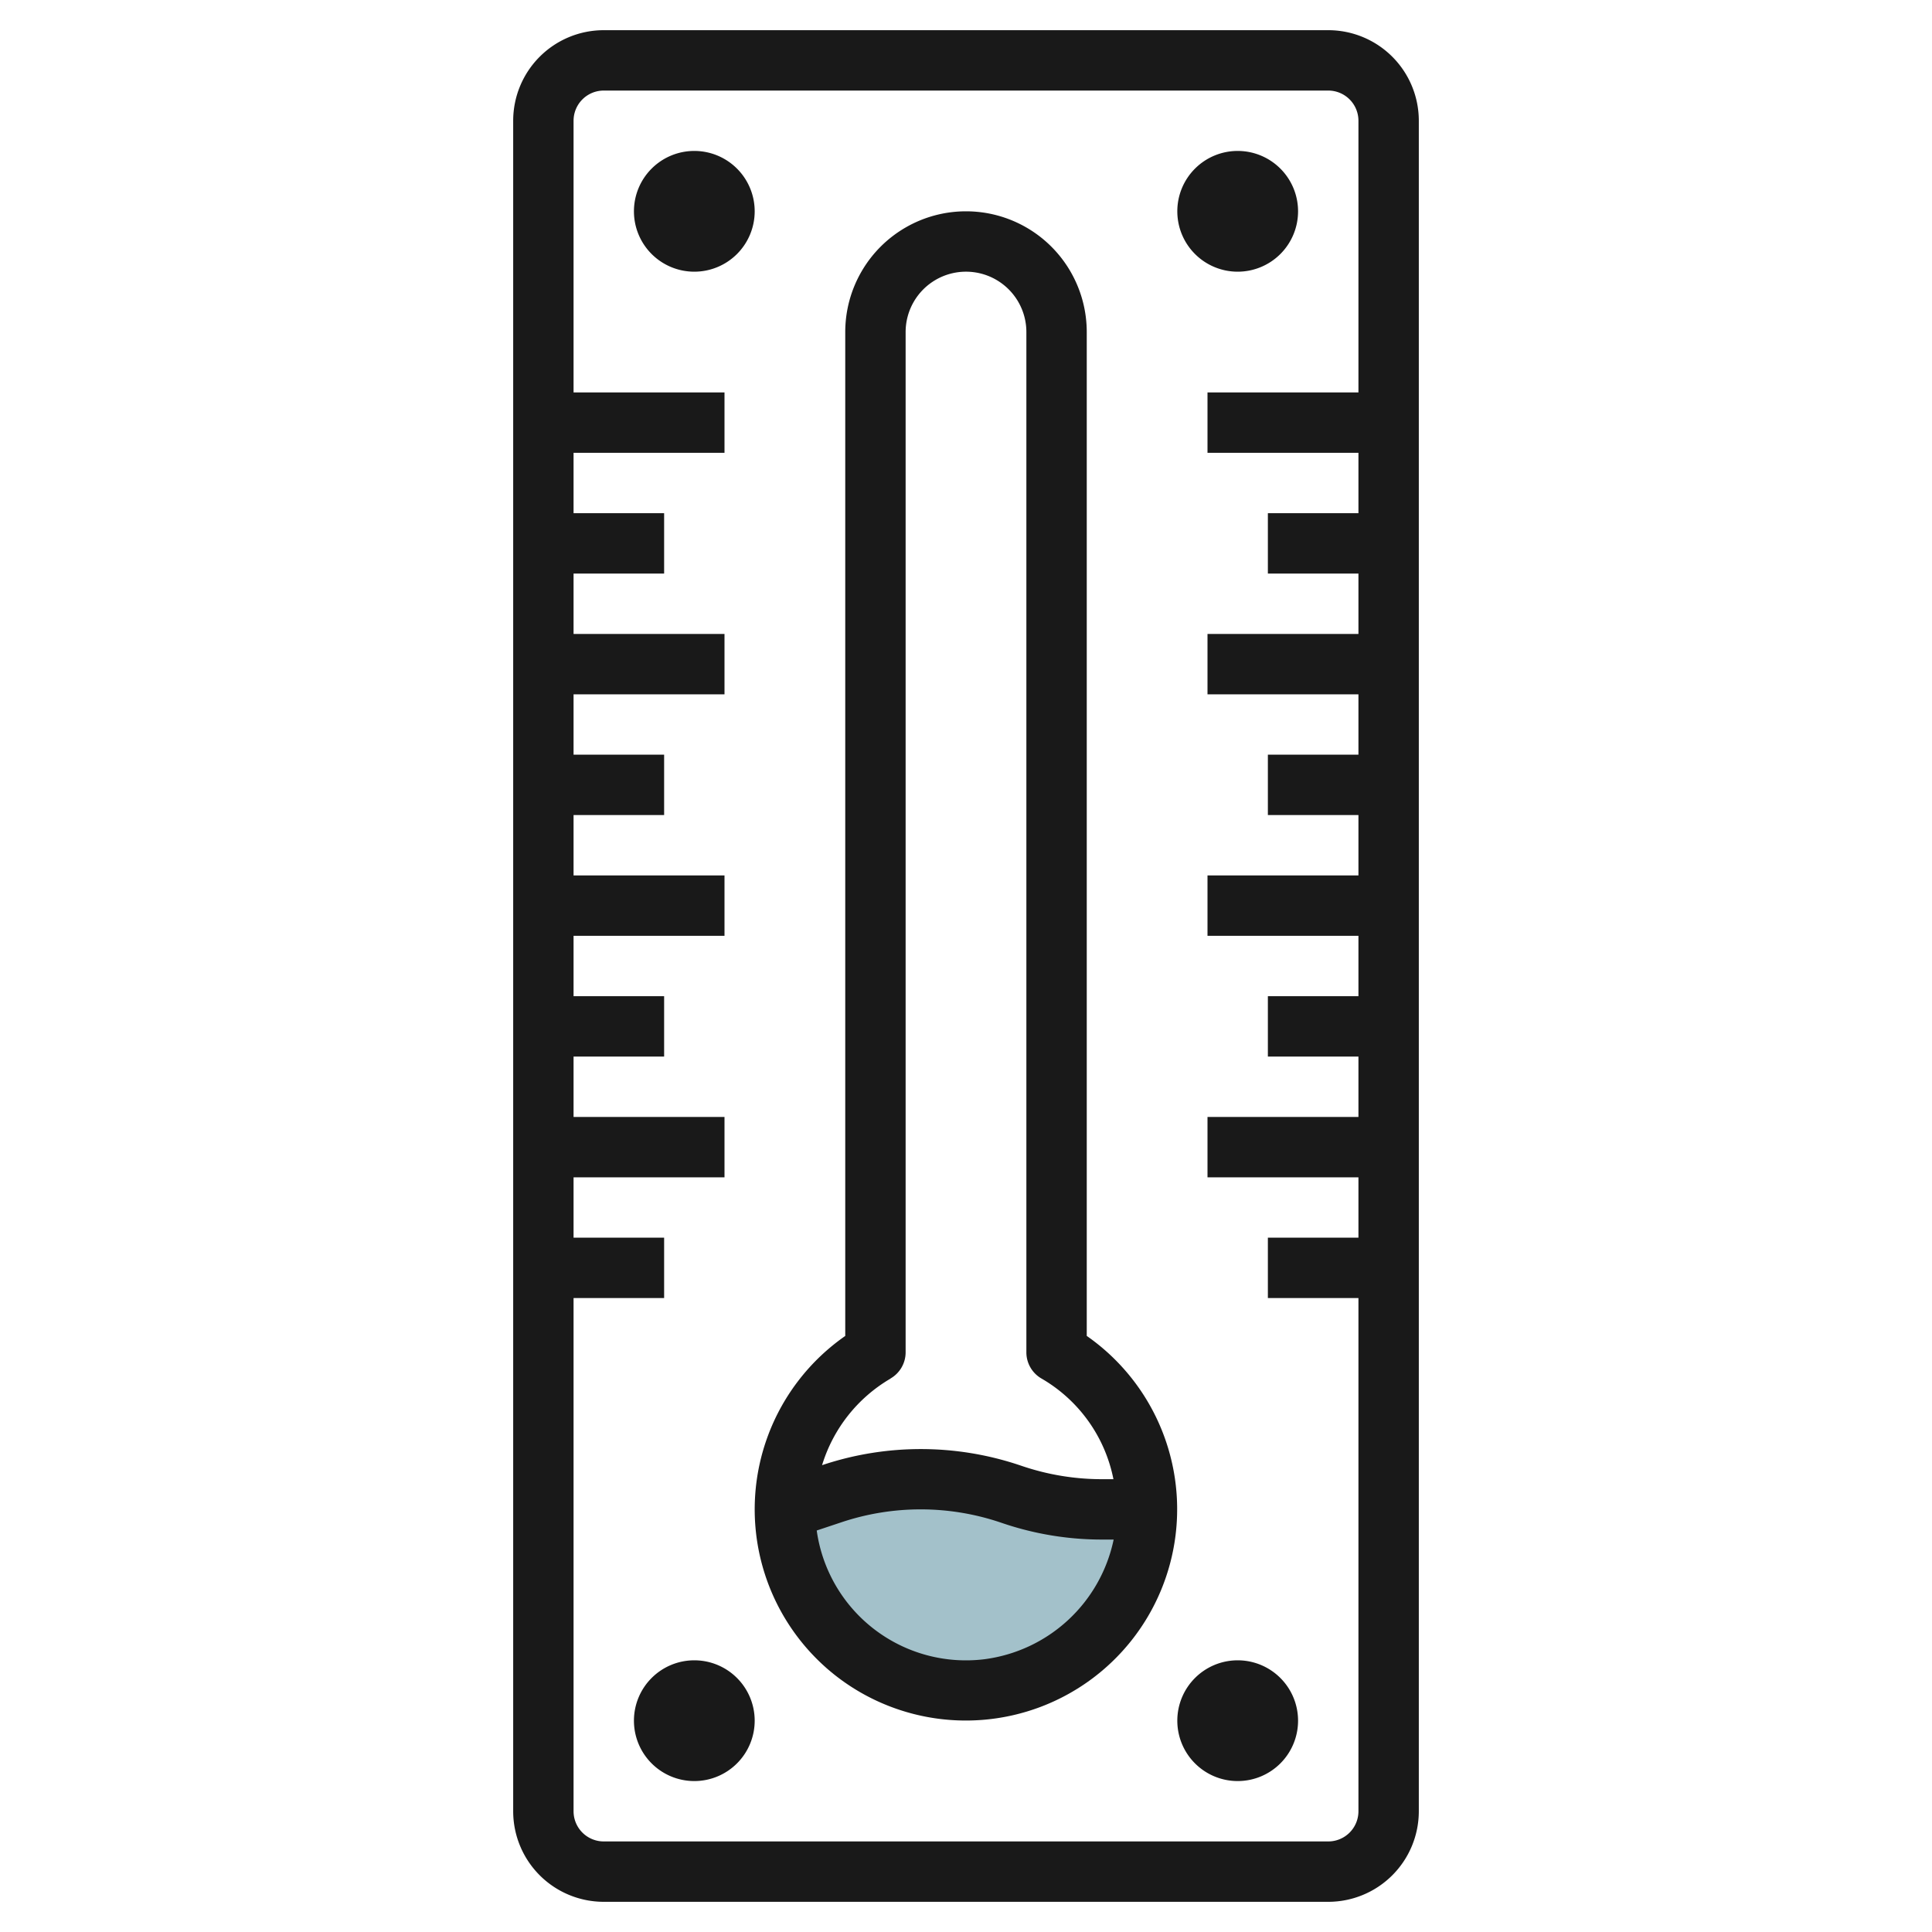 <svg id="Layer_3" height="512" viewBox="0 0 64 64" width="512" xmlns="http://www.w3.org/2000/svg" data-name="Layer 3"><path d="m38 50a6.274 6.274 0 0 1 -.076.967 6 6 0 0 1 -11.924-.967l1.577-.526a9.243 9.243 0 0 1 2.923-.474 9.243 9.243 0 0 1 2.923.474l.154.052a9.243 9.243 0 0 0 2.923.474z" fill="#a3c1ca"/><g fill="#191919"><path d="m27.349 55.231a7 7 0 1 0 8.651-10.977v-33.254a4 4 0 0 0 -8 0v33.255a7 7 0 0 0 -.65 10.976zm5.261-.267a4.991 4.991 0 0 1 -5.555-4.264l.837-.279a8.274 8.274 0 0 1 5.212 0l.157.053a10.246 10.246 0 0 0 3.239.526h.391a5.035 5.035 0 0 1 -4.281 3.964zm-3.11-9.3a1 1 0 0 0 .5-.864v-33.8a2 2 0 0 1 4 0v33.8a1 1 0 0 0 .5.865 4.964 4.964 0 0 1 2.384 3.335h-.384a8.241 8.241 0 0 1 -2.6-.422l-.158-.053a10.3 10.3 0 0 0 -6.478 0l-.032.011a5.018 5.018 0 0 1 2.268-2.868z"/><path d="m17 4v56a3 3 0 0 0 3 3h24a3 3 0 0 0 3-3v-56a3 3 0 0 0 -3-3h-24a3 3 0 0 0 -3 3zm28 0v9h-5v2h5v2h-3v2h3v2h-5v2h5v2h-3v2h3v2h-5v2h5v2h-3v2h3v2h-5v2h5v2h-3v2h3v17a1 1 0 0 1 -1 1h-24a1 1 0 0 1 -1-1v-17h3v-2h-3v-2h5v-2h-5v-2h3v-2h-3v-2h5v-2h-5v-2h3v-2h-3v-2h5v-2h-5v-2h3v-2h-3v-2h5v-2h-5v-9a1 1 0 0 1 1-1h24a1 1 0 0 1 1 1z"/><path d="m23 9a2 2 0 1 0 -2-2 2 2 0 0 0 2 2z"/><path d="m41 9a2 2 0 1 0 -2-2 2 2 0 0 0 2 2z"/><path d="m41 59a2 2 0 1 0 -2-2 2 2 0 0 0 2 2z"/><path d="m23 55a2 2 0 1 0 2 2 2 2 0 0 0 -2-2z"/></g></svg>
